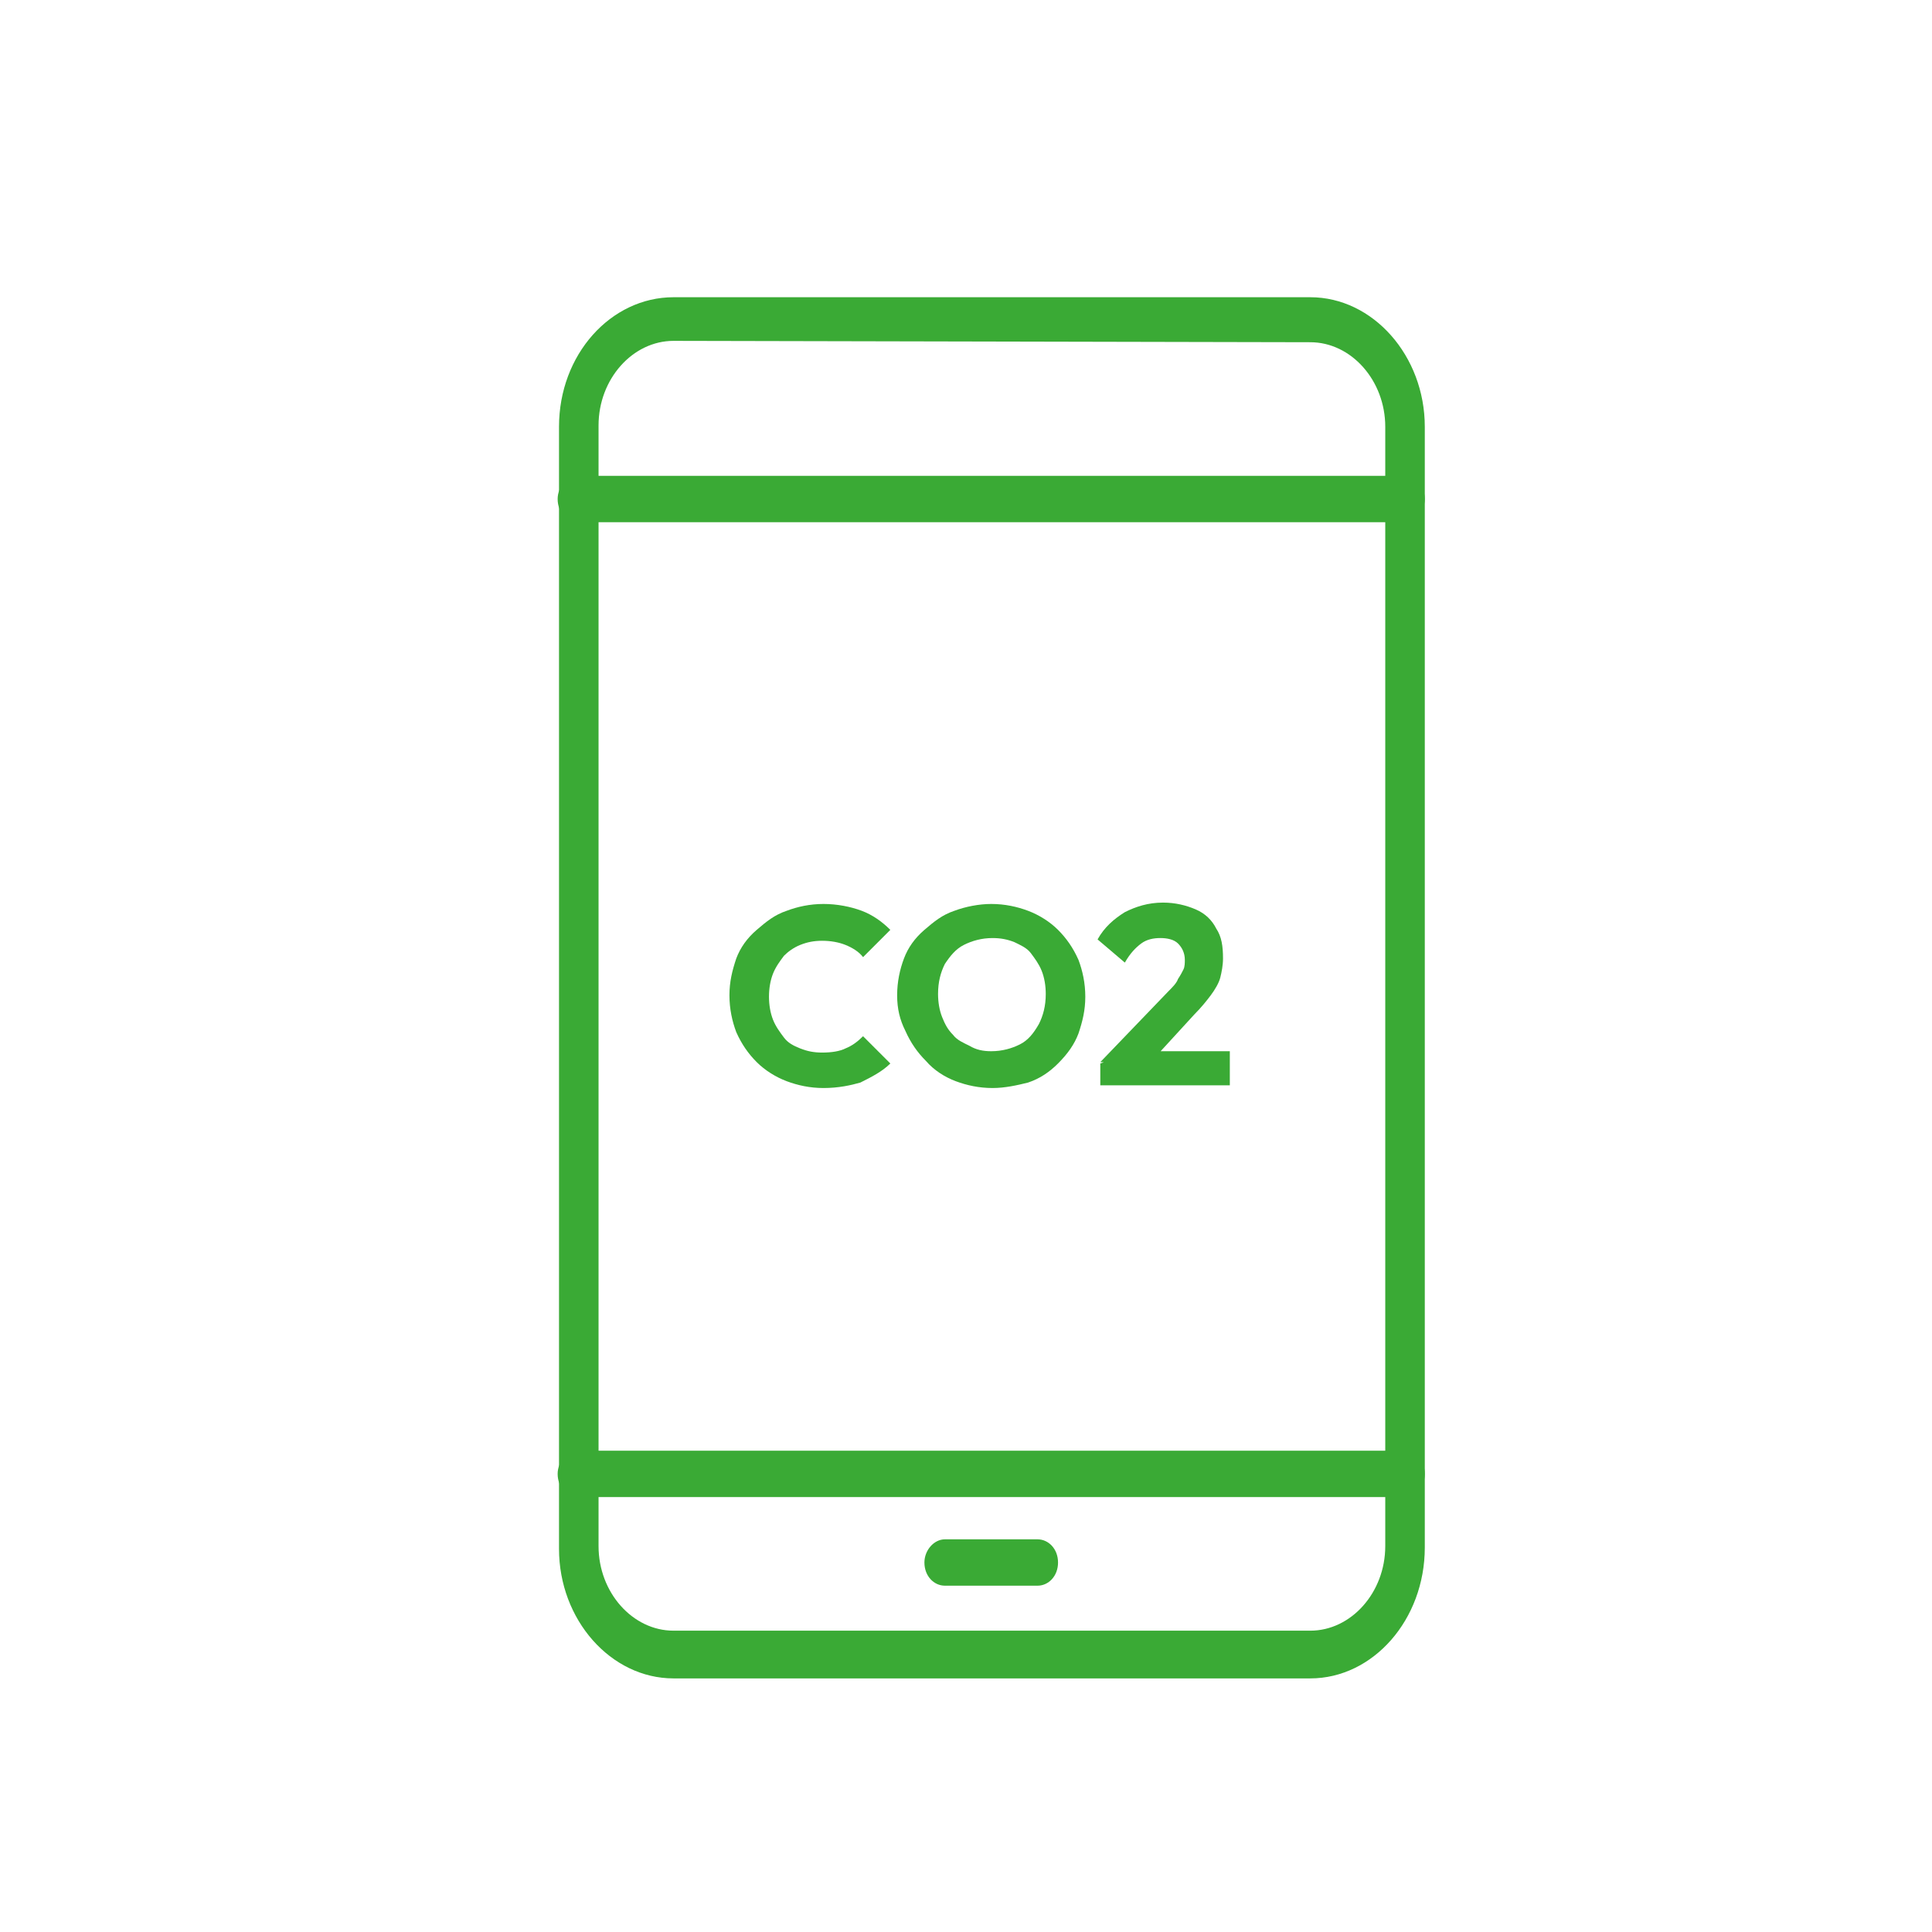 <?xml version="1.0" encoding="utf-8"?>
<!-- Generator: Adobe Illustrator 28.1.0, SVG Export Plug-In . SVG Version: 6.00 Build 0)  -->
<svg version="1.1" id="Vrstva_1" xmlns="http://www.w3.org/2000/svg" xmlns:xlink="http://www.w3.org/1999/xlink" x="0px" y="0px"
	 viewBox="0 0 141.7 141.7" style="enable-background:new 0 0 141.7 141.7;" xml:space="preserve">
<style type="text/css">
	.st0{fill:#3AAA35;}
</style>
<g>
	<g>
		<g>
			<g>
				<path class="st0" d="M96.1,123.1H49.4c-4.6,0-8.4-4.3-8.4-9.5V31.3c0-5.3,3.8-9.5,8.4-9.5h46.7c4.6,0,8.4,4.3,8.4,9.5v82.2
					C104.5,118.8,100.7,123.1,96.1,123.1z M49.4,25c-3,0-5.5,2.8-5.5,6.2v82.2c0,3.4,2.5,6.2,5.5,6.2h46.7c3,0,5.5-2.8,5.5-6.2V31.3
					c0-3.4-2.5-6.2-5.5-6.2L49.4,25L49.4,25z"/>
			</g>
			<g>
				<path class="st0" d="M103,38.3H42.4c-0.8,0-1.5-0.7-1.5-1.7c0-0.9,0.7-1.7,1.5-1.7H103c0.8,0,1.5,0.7,1.5,1.7
					C104.5,37.5,103.8,38.3,103,38.3z"/>
			</g>
			<g>
				<path class="st0" d="M103,109.8H42.4c-0.8,0-1.5-0.7-1.5-1.7c0-0.9,0.7-1.7,1.5-1.7H103c0.8,0,1.5,0.7,1.5,1.7
					C104.5,109.1,103.8,109.8,103,109.8z"/>
			</g>
			<g>
				<path class="st0" d="M76.1,116.3h-6.8c-0.8,0-1.5-0.7-1.5-1.7c0-0.9,0.7-1.7,1.5-1.7h6.8c0.8,0,1.5,0.7,1.5,1.7
					C77.6,115.6,76.9,116.3,76.1,116.3z"/>
			</g>
		</g>
	</g>
</g>
<g>
	<g>
		<g>
			<path class="st0" d="M60.4,79.8c-1,0-1.9-0.2-2.7-0.5s-1.6-0.8-2.2-1.4c-0.6-0.6-1.1-1.3-1.5-2.2c-0.3-0.8-0.5-1.7-0.5-2.7
				s0.2-1.8,0.5-2.7c0.3-0.8,0.8-1.5,1.5-2.1s1.3-1.1,2.2-1.4c0.8-0.3,1.7-0.5,2.7-0.5s2,0.2,2.8,0.5s1.5,0.8,2.1,1.4l-2,2
				c-0.3-0.4-0.8-0.7-1.3-0.9c-0.5-0.2-1.1-0.3-1.7-0.3c-0.6,0-1.1,0.1-1.6,0.3c-0.5,0.2-0.9,0.5-1.2,0.8c-0.3,0.4-0.6,0.8-0.8,1.3
				s-0.3,1.1-0.3,1.7s0.1,1.2,0.3,1.7s0.5,0.9,0.8,1.3s0.7,0.6,1.2,0.8c0.5,0.2,1,0.3,1.6,0.3c0.7,0,1.3-0.1,1.7-0.3
				c0.5-0.2,0.9-0.5,1.3-0.9l2,2c-0.6,0.6-1.4,1-2.2,1.4C62.4,79.6,61.5,79.8,60.4,79.8z"/>
			<path class="st0" d="M72.8,79.8c-1,0-1.9-0.2-2.7-0.5c-0.8-0.3-1.6-0.8-2.2-1.5c-0.6-0.6-1.1-1.3-1.5-2.2
				C66,74.8,65.8,74,65.8,73s0.2-1.9,0.5-2.7c0.3-0.8,0.8-1.5,1.5-2.1s1.3-1.1,2.2-1.4c0.8-0.3,1.8-0.5,2.7-0.5c1,0,1.9,0.2,2.7,0.5
				c0.8,0.3,1.6,0.8,2.2,1.4s1.1,1.3,1.5,2.2c0.3,0.8,0.5,1.7,0.5,2.7s-0.2,1.8-0.5,2.7c-0.3,0.8-0.8,1.5-1.5,2.2
				c-0.6,0.6-1.3,1.1-2.2,1.4C74.6,79.6,73.7,79.8,72.8,79.8z M72.7,77.1c0.8,0,1.5-0.2,2.1-0.5s1-0.8,1.4-1.5
				c0.3-0.6,0.5-1.3,0.5-2.2c0-0.6-0.1-1.2-0.3-1.7c-0.2-0.5-0.5-0.9-0.8-1.3s-0.8-0.6-1.2-0.8c-0.5-0.2-1-0.3-1.6-0.3
				c-0.8,0-1.5,0.2-2.1,0.5s-1,0.8-1.4,1.4c-0.3,0.6-0.5,1.3-0.5,2.2c0,0.6,0.1,1.2,0.3,1.7c0.2,0.5,0.4,0.9,0.8,1.3
				c0.3,0.4,0.8,0.6,1.2,0.8C71.6,77,72.1,77.1,72.7,77.1z"/>
			<path class="st0" d="M80.7,77.9l5-5.2c0.3-0.3,0.6-0.6,0.7-0.9c0.2-0.3,0.3-0.5,0.4-0.7s0.1-0.5,0.1-0.7c0-0.5-0.2-0.9-0.5-1.2
				c-0.3-0.3-0.8-0.4-1.3-0.4s-1,0.1-1.4,0.4s-0.8,0.7-1.2,1.4l-2-1.7c0.5-0.9,1.2-1.5,2-2c0.8-0.4,1.7-0.7,2.8-0.7
				c0.9,0,1.7,0.2,2.4,0.5c0.7,0.3,1.2,0.8,1.5,1.4c0.4,0.6,0.5,1.3,0.5,2.2c0,0.5-0.1,1-0.2,1.4s-0.4,0.9-0.7,1.3
				c-0.3,0.4-0.7,0.9-1.2,1.4L84.3,78L80.7,77.9z M80.7,79.6V78l2.5-0.9h7v2.5H80.7z"/>
		</g>
	</g>
</g>
</svg>
